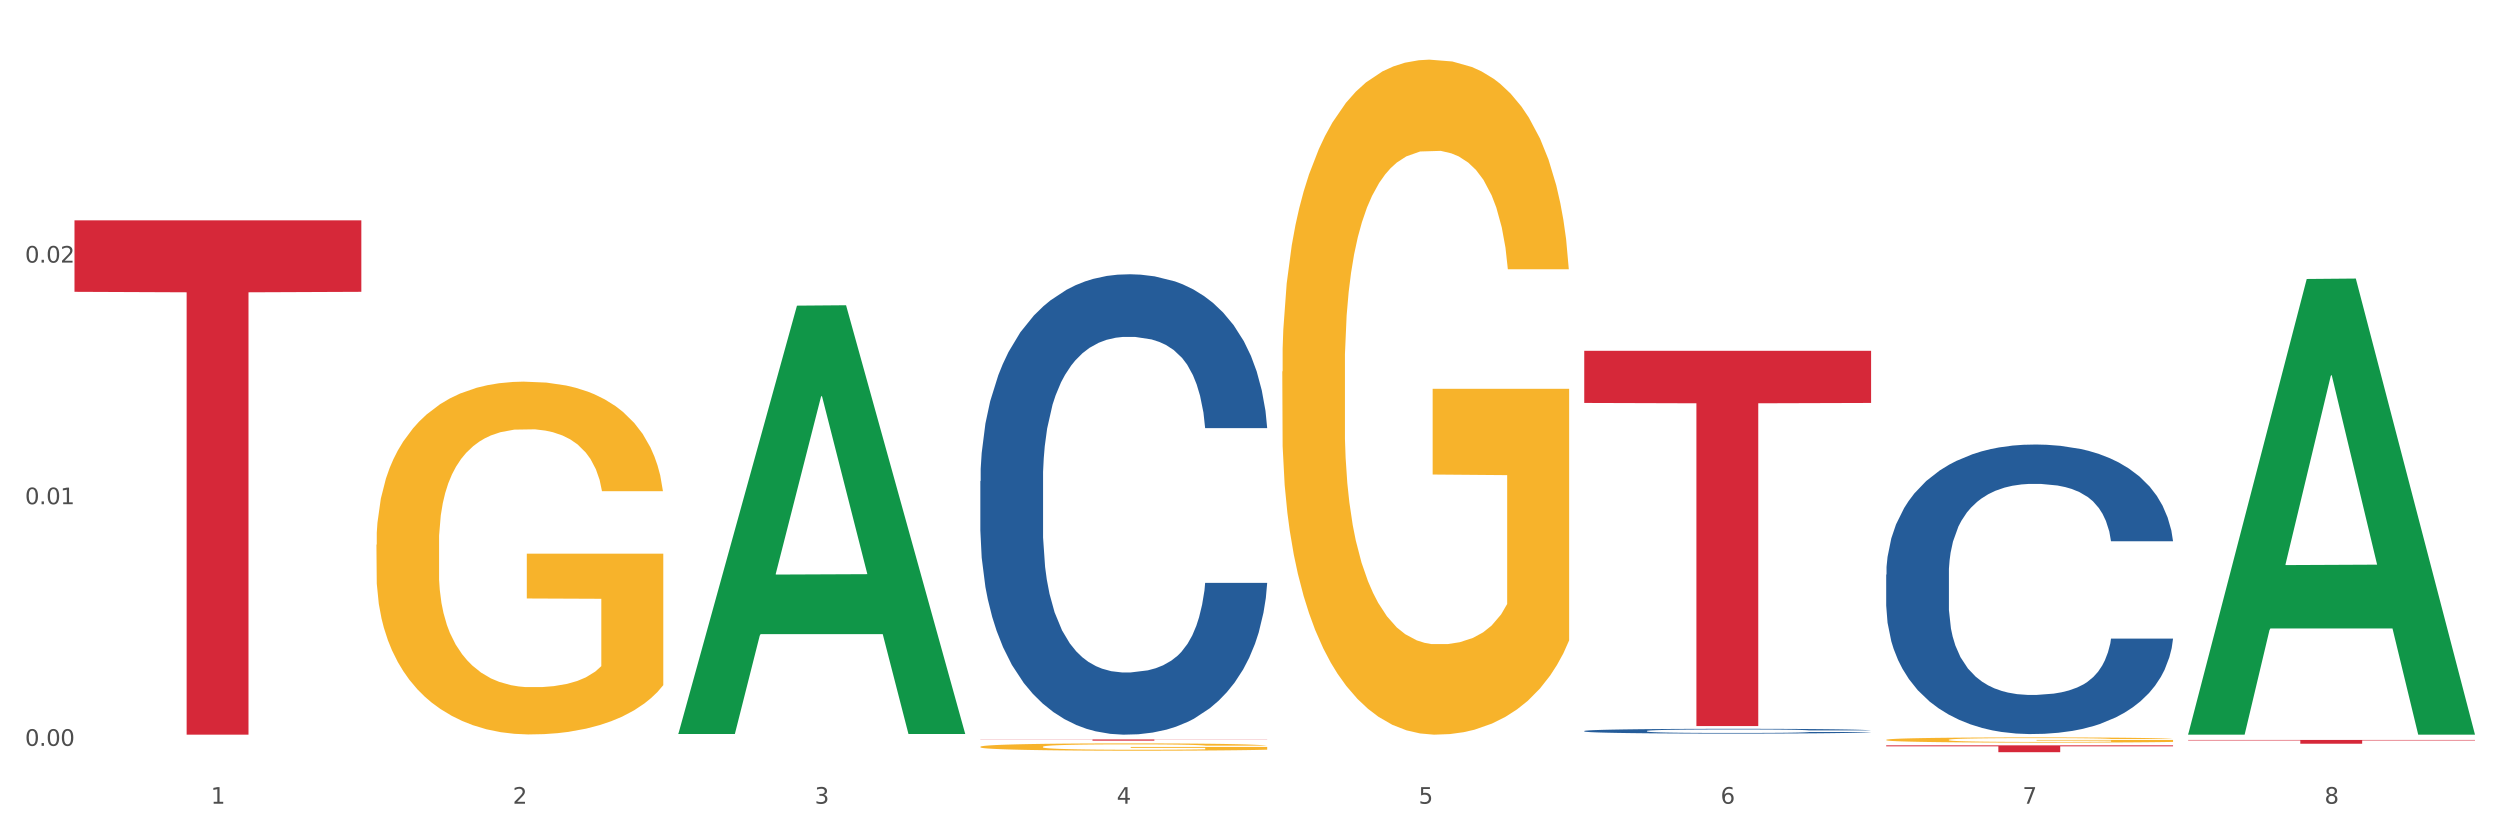 <?xml version="1.0" encoding="utf-8" standalone="no"?>
<!DOCTYPE svg PUBLIC "-//W3C//DTD SVG 1.1//EN"
  "http://www.w3.org/Graphics/SVG/1.1/DTD/svg11.dtd">
<svg xmlns:xlink="http://www.w3.org/1999/xlink" width="1080pt" height="360pt" viewBox="0 0 1080 360" xmlns="http://www.w3.org/2000/svg" version="1.1">
 <rect x="0" y="0" width="1080" height="360" fill="#333333" stroke="none"/>
 <defs>
  <style type="text/css">*{stroke-linejoin: round; stroke-linecap: butt}</style>
 </defs>
 <g id="figure_1">
  <g id="patch_1">
   <path d="M 0 360 
L 1080 360 
L 1080 0 
L 0 0 
z
" style="fill: #ffffff; stroke: #ffffff; stroke-linejoin: miter"/>
  </g>
  <g id="axes_1">
   <g id="matplotlib.axis_1">
    <g id="xtick_1">
     <g id="text_1">
      <!-- 1 -->
      <g style="fill: #4d4d4d" transform="translate(91.082 347.204) scale(0.096 -0.096)">
       <defs>
        <path id="DejaVuSans-31" d="M 794 531 
L 1825 531 
L 1825 4091 
L 703 3866 
L 703 4441 
L 1819 4666 
L 2450 4666 
L 2450 531 
L 3481 531 
L 3481 0 
L 794 0 
L 794 531 
z
" transform="scale(0.016)"/>
       </defs>
       <use xlink:href="#DejaVuSans-31"/>
      </g>
     </g>
    </g>
    <g id="xtick_2">
     <g id="text_2">
      <!-- 2 -->
      <g style="fill: #4d4d4d" transform="translate(221.525 347.204) scale(0.096 -0.096)">
       <defs>
        <path id="DejaVuSans-32" d="M 1228 531 
L 3431 531 
L 3431 0 
L 469 0 
L 469 531 
Q 828 903 1448 1529 
Q 2069 2156 2228 2338 
Q 2531 2678 2651 2914 
Q 2772 3150 2772 3378 
Q 2772 3750 2511 3984 
Q 2250 4219 1831 4219 
Q 1534 4219 1204 4116 
Q 875 4013 500 3803 
L 500 4441 
Q 881 4594 1212 4672 
Q 1544 4750 1819 4750 
Q 2544 4750 2975 4387 
Q 3406 4025 3406 3419 
Q 3406 3131 3298 2873 
Q 3191 2616 2906 2266 
Q 2828 2175 2409 1742 
Q 1991 1309 1228 531 
z
" transform="scale(0.016)"/>
       </defs>
       <use xlink:href="#DejaVuSans-32"/>
      </g>
     </g>
    </g>
    <g id="xtick_3">
     <g id="text_3">
      <!-- 3 -->
      <g style="fill: #4d4d4d" transform="translate(351.968 347.204) scale(0.096 -0.096)">
       <defs>
        <path id="DejaVuSans-33" d="M 2597 2516 
Q 3050 2419 3304 2112 
Q 3559 1806 3559 1356 
Q 3559 666 3084 287 
Q 2609 -91 1734 -91 
Q 1441 -91 1130 -33 
Q 819 25 488 141 
L 488 750 
Q 750 597 1062 519 
Q 1375 441 1716 441 
Q 2309 441 2620 675 
Q 2931 909 2931 1356 
Q 2931 1769 2642 2001 
Q 2353 2234 1838 2234 
L 1294 2234 
L 1294 2753 
L 1863 2753 
Q 2328 2753 2575 2939 
Q 2822 3125 2822 3475 
Q 2822 3834 2567 4026 
Q 2313 4219 1838 4219 
Q 1578 4219 1281 4162 
Q 984 4106 628 3988 
L 628 4550 
Q 988 4650 1302 4700 
Q 1616 4750 1894 4750 
Q 2613 4750 3031 4423 
Q 3450 4097 3450 3541 
Q 3450 3153 3228 2886 
Q 3006 2619 2597 2516 
z
" transform="scale(0.016)"/>
       </defs>
       <use xlink:href="#DejaVuSans-33"/>
      </g>
     </g>
    </g>
    <g id="xtick_4">
     <g id="text_4">
      <!-- 4 -->
      <g style="fill: #4d4d4d" transform="translate(482.412 347.204) scale(0.096 -0.096)">
       <defs>
        <path id="DejaVuSans-34" d="M 2419 4116 
L 825 1625 
L 2419 1625 
L 2419 4116 
z
M 2253 4666 
L 3047 4666 
L 3047 1625 
L 3713 1625 
L 3713 1100 
L 3047 1100 
L 3047 0 
L 2419 0 
L 2419 1100 
L 313 1100 
L 313 1709 
L 2253 4666 
z
" transform="scale(0.016)"/>
       </defs>
       <use xlink:href="#DejaVuSans-34"/>
      </g>
     </g>
    </g>
    <g id="xtick_5">
     <g id="text_5">
      <!-- 5 -->
      <g style="fill: #4d4d4d" transform="translate(612.855 347.204) scale(0.096 -0.096)">
       <defs>
        <path id="DejaVuSans-35" d="M 691 4666 
L 3169 4666 
L 3169 4134 
L 1269 4134 
L 1269 2991 
Q 1406 3038 1543 3061 
Q 1681 3084 1819 3084 
Q 2600 3084 3056 2656 
Q 3513 2228 3513 1497 
Q 3513 744 3044 326 
Q 2575 -91 1722 -91 
Q 1428 -91 1123 -41 
Q 819 9 494 109 
L 494 744 
Q 775 591 1075 516 
Q 1375 441 1709 441 
Q 2250 441 2565 725 
Q 2881 1009 2881 1497 
Q 2881 1984 2565 2268 
Q 2250 2553 1709 2553 
Q 1456 2553 1204 2497 
Q 953 2441 691 2322 
L 691 4666 
z
" transform="scale(0.016)"/>
       </defs>
       <use xlink:href="#DejaVuSans-35"/>
      </g>
     </g>
    </g>
    <g id="xtick_6">
     <g id="text_6">
      <!-- 6 -->
      <g style="fill: #4d4d4d" transform="translate(743.299 347.204) scale(0.096 -0.096)">
       <defs>
        <path id="DejaVuSans-36" d="M 2113 2584 
Q 1688 2584 1439 2293 
Q 1191 2003 1191 1497 
Q 1191 994 1439 701 
Q 1688 409 2113 409 
Q 2538 409 2786 701 
Q 3034 994 3034 1497 
Q 3034 2003 2786 2293 
Q 2538 2584 2113 2584 
z
M 3366 4563 
L 3366 3988 
Q 3128 4100 2886 4159 
Q 2644 4219 2406 4219 
Q 1781 4219 1451 3797 
Q 1122 3375 1075 2522 
Q 1259 2794 1537 2939 
Q 1816 3084 2150 3084 
Q 2853 3084 3261 2657 
Q 3669 2231 3669 1497 
Q 3669 778 3244 343 
Q 2819 -91 2113 -91 
Q 1303 -91 875 529 
Q 447 1150 447 2328 
Q 447 3434 972 4092 
Q 1497 4750 2381 4750 
Q 2619 4750 2861 4703 
Q 3103 4656 3366 4563 
z
" transform="scale(0.016)"/>
       </defs>
       <use xlink:href="#DejaVuSans-36"/>
      </g>
     </g>
    </g>
    <g id="xtick_7">
     <g id="text_7">
      <!-- 7 -->
      <g style="fill: #4d4d4d" transform="translate(873.742 347.204) scale(0.096 -0.096)">
       <defs>
        <path id="DejaVuSans-37" d="M 525 4666 
L 3525 4666 
L 3525 4397 
L 1831 0 
L 1172 0 
L 2766 4134 
L 525 4134 
L 525 4666 
z
" transform="scale(0.016)"/>
       </defs>
       <use xlink:href="#DejaVuSans-37"/>
      </g>
     </g>
    </g>
    <g id="xtick_8">
     <g id="text_8">
      <!-- 8 -->
      <g style="fill: #4d4d4d" transform="translate(1004.185 347.204) scale(0.096 -0.096)">
       <defs>
        <path id="DejaVuSans-38" d="M 2034 2216 
Q 1584 2216 1326 1975 
Q 1069 1734 1069 1313 
Q 1069 891 1326 650 
Q 1584 409 2034 409 
Q 2484 409 2743 651 
Q 3003 894 3003 1313 
Q 3003 1734 2745 1975 
Q 2488 2216 2034 2216 
z
M 1403 2484 
Q 997 2584 770 2862 
Q 544 3141 544 3541 
Q 544 4100 942 4425 
Q 1341 4750 2034 4750 
Q 2731 4750 3128 4425 
Q 3525 4100 3525 3541 
Q 3525 3141 3298 2862 
Q 3072 2584 2669 2484 
Q 3125 2378 3379 2068 
Q 3634 1759 3634 1313 
Q 3634 634 3220 271 
Q 2806 -91 2034 -91 
Q 1263 -91 848 271 
Q 434 634 434 1313 
Q 434 1759 690 2068 
Q 947 2378 1403 2484 
z
M 1172 3481 
Q 1172 3119 1398 2916 
Q 1625 2713 2034 2713 
Q 2441 2713 2670 2916 
Q 2900 3119 2900 3481 
Q 2900 3844 2670 4047 
Q 2441 4250 2034 4250 
Q 1625 4250 1398 4047 
Q 1172 3844 1172 3481 
z
" transform="scale(0.016)"/>
       </defs>
       <use xlink:href="#DejaVuSans-38"/>
      </g>
     </g>
    </g>
    <g id="xtick_9"/>
    <g id="xtick_10"/>
    <g id="xtick_11"/>
    <g id="xtick_12"/>
    <g id="xtick_13"/>
    <g id="xtick_14"/>
    <g id="xtick_15"/>
   </g>
   <g id="matplotlib.axis_2">
    <g id="ytick_1">
     <g id="text_9">
      <!-- 0.00 -->
      <g style="fill: #4d4d4d" transform="translate(10.8 322.202) scale(0.096 -0.096)">
       <defs>
        <path id="DejaVuSans-30" d="M 2034 4250 
Q 1547 4250 1301 3770 
Q 1056 3291 1056 2328 
Q 1056 1369 1301 889 
Q 1547 409 2034 409 
Q 2525 409 2770 889 
Q 3016 1369 3016 2328 
Q 3016 3291 2770 3770 
Q 2525 4250 2034 4250 
z
M 2034 4750 
Q 2819 4750 3233 4129 
Q 3647 3509 3647 2328 
Q 3647 1150 3233 529 
Q 2819 -91 2034 -91 
Q 1250 -91 836 529 
Q 422 1150 422 2328 
Q 422 3509 836 4129 
Q 1250 4750 2034 4750 
z
" transform="scale(0.016)"/>
        <path id="DejaVuSans-2e" d="M 684 794 
L 1344 794 
L 1344 0 
L 684 0 
L 684 794 
z
" transform="scale(0.016)"/>
       </defs>
       <use xlink:href="#DejaVuSans-30"/>
       <use xlink:href="#DejaVuSans-2e" transform="translate(63.623 0)"/>
       <use xlink:href="#DejaVuSans-30" transform="translate(95.41 0)"/>
       <use xlink:href="#DejaVuSans-30" transform="translate(159.033 0)"/>
      </g>
     </g>
    </g>
    <g id="ytick_2">
     <g id="text_10">
      <!-- 0.01 -->
      <g style="fill: #4d4d4d" transform="translate(10.8 217.825) scale(0.096 -0.096)">
       <use xlink:href="#DejaVuSans-30"/>
       <use xlink:href="#DejaVuSans-2e" transform="translate(63.623 0)"/>
       <use xlink:href="#DejaVuSans-30" transform="translate(95.41 0)"/>
       <use xlink:href="#DejaVuSans-31" transform="translate(159.033 0)"/>
      </g>
     </g>
    </g>
    <g id="ytick_3">
     <g id="text_11">
      <!-- 0.02 -->
      <g style="fill: #4d4d4d" transform="translate(10.8 113.448) scale(0.096 -0.096)">
       <use xlink:href="#DejaVuSans-30"/>
       <use xlink:href="#DejaVuSans-2e" transform="translate(63.623 0)"/>
       <use xlink:href="#DejaVuSans-30" transform="translate(95.41 0)"/>
       <use xlink:href="#DejaVuSans-32" transform="translate(159.033 0)"/>
      </g>
     </g>
    </g>
    <g id="ytick_4"/>
    <g id="ytick_5"/>
    <g id="ytick_6"/>
   </g>
   <g id="PolyCollection_1">
    <path d="M 293.062 316.732 
L 293.19 316.558 
L 344.291 132.038 
L 365.498 131.864 
L 416.983 317.08 
L 392.454 317.08 
L 381.34 273.95 
L 328.577 273.95 
L 328.194 274.646 
L 317.463 317.08 
L 293.062 317.08 
L 293.062 316.732 
L 335.221 248.211 
L 374.696 248.037 
L 355.15 171.342 
L 354.895 170.994 
L 354.639 171.516 
L 335.093 248.037 
L 335.221 248.211 
L 293.062 316.732 
z
" clip-path="url(#p4eb6a7a48c)" style="fill: #109648"/>
    <path d="M 553.949 160.519 
L 554.095 160.253 
L 554.095 150.665 
L 554.388 142.409 
L 555.851 122.435 
L 558.045 105.923 
L 559.655 97.134 
L 561.264 89.944 
L 563.166 82.753 
L 565.507 75.296 
L 569.75 64.376 
L 572.383 58.784 
L 575.602 52.925 
L 581.454 44.402 
L 585.697 39.608 
L 590.086 35.613 
L 597.255 30.82 
L 601.937 28.689 
L 606.911 27.091 
L 612.91 26.026 
L 617.445 25.759 
L 627.394 26.558 
L 635.88 28.955 
L 639.977 30.82 
L 645.244 34.016 
L 648.023 36.146 
L 652.559 40.407 
L 657.241 46 
L 660.459 50.794 
L 665.287 59.849 
L 668.945 68.904 
L 672.31 80.09 
L 674.066 87.813 
L 675.383 95.004 
L 676.553 103.26 
L 677.724 116.31 
L 651.388 116.31 
L 650.364 106.988 
L 648.755 98.2 
L 646.414 89.677 
L 644.366 84.351 
L 640.854 77.693 
L 637.636 73.431 
L 634.271 70.236 
L 630.174 67.572 
L 626.955 66.241 
L 622.42 65.175 
L 613.495 65.442 
L 607.497 67.572 
L 603.4 70.236 
L 600.767 72.632 
L 598.426 75.296 
L 595.792 79.024 
L 592.72 84.617 
L 590.525 89.677 
L 588.331 96.069 
L 586.575 102.461 
L 584.965 109.918 
L 583.649 117.908 
L 582.625 126.164 
L 581.747 136.284 
L 581.015 153.062 
L 581.015 189.549 
L 581.308 197.805 
L 582.039 208.724 
L 582.917 216.98 
L 584.38 226.834 
L 585.697 233.492 
L 588.184 243.08 
L 590.964 251.069 
L 593.159 256.13 
L 595.353 260.391 
L 599.157 266.25 
L 603.4 271.044 
L 607.058 273.973 
L 612.032 276.637 
L 615.397 277.702 
L 618.323 278.234 
L 625.492 278.234 
L 630.613 277.435 
L 636.319 275.571 
L 640.708 273.174 
L 644.366 270.245 
L 648.462 265.451 
L 651.096 260.923 
L 651.096 205.262 
L 618.908 204.995 
L 618.908 167.976 
L 677.87 167.976 
L 677.87 276.637 
L 675.383 282.229 
L 672.603 287.289 
L 669.677 291.817 
L 665.287 297.41 
L 660.02 302.736 
L 655.339 306.465 
L 650.364 309.661 
L 644.512 312.59 
L 636.904 315.253 
L 632.222 316.319 
L 626.37 317.118 
L 619.494 317.384 
L 613.495 316.851 
L 607.643 315.52 
L 601.498 313.123 
L 595.5 309.661 
L 590.964 306.198 
L 586.429 301.937 
L 581.6 296.344 
L 577.796 291.018 
L 574.87 286.224 
L 571.652 280.099 
L 568.14 272.109 
L 565.507 264.918 
L 563.166 257.461 
L 560.679 247.874 
L 558.923 239.618 
L 557.167 229.231 
L 556.143 221.507 
L 554.973 209.523 
L 554.095 192.745 
L 553.949 160.519 
z
" clip-path="url(#p4eb6a7a48c)" style="fill: #f7b32b"/>
    <path d="M 814.835 319.602 
L 814.982 319.6 
L 814.982 319.526 
L 815.274 319.461 
L 816.737 319.306 
L 818.932 319.178 
L 820.541 319.11 
L 822.151 319.054 
L 824.053 318.998 
L 826.394 318.94 
L 830.636 318.855 
L 833.27 318.812 
L 836.489 318.766 
L 842.341 318.7 
L 846.584 318.663 
L 850.973 318.632 
L 858.142 318.595 
L 862.824 318.578 
L 867.798 318.566 
L 873.797 318.557 
L 878.332 318.555 
L 888.281 318.561 
L 896.767 318.58 
L 900.863 318.595 
L 906.13 318.619 
L 908.91 318.636 
L 913.446 318.669 
L 918.127 318.712 
L 921.346 318.75 
L 926.174 318.82 
L 929.832 318.89 
L 933.197 318.977 
L 934.953 319.037 
L 936.269 319.093 
L 937.44 319.157 
L 938.61 319.259 
L 912.275 319.259 
L 911.251 319.186 
L 909.642 319.118 
L 907.301 319.052 
L 905.253 319.01 
L 901.741 318.959 
L 898.522 318.926 
L 895.157 318.901 
L 891.061 318.88 
L 887.842 318.87 
L 883.307 318.861 
L 874.382 318.863 
L 868.383 318.88 
L 864.287 318.901 
L 861.653 318.919 
L 859.312 318.94 
L 856.679 318.969 
L 853.606 319.012 
L 851.412 319.052 
L 849.217 319.101 
L 847.462 319.151 
L 845.852 319.209 
L 844.536 319.271 
L 843.511 319.335 
L 842.634 319.414 
L 841.902 319.544 
L 841.902 319.828 
L 842.195 319.892 
L 842.926 319.977 
L 843.804 320.041 
L 845.267 320.117 
L 846.584 320.169 
L 849.071 320.243 
L 851.851 320.305 
L 854.045 320.345 
L 856.24 320.378 
L 860.044 320.423 
L 864.287 320.461 
L 867.944 320.483 
L 872.919 320.504 
L 876.284 320.512 
L 879.21 320.516 
L 886.379 320.516 
L 891.5 320.51 
L 897.206 320.496 
L 901.595 320.477 
L 905.253 320.454 
L 909.349 320.417 
L 911.983 320.382 
L 911.983 319.95 
L 879.795 319.948 
L 879.795 319.66 
L 938.757 319.66 
L 938.757 320.504 
L 936.269 320.547 
L 933.49 320.587 
L 930.563 320.622 
L 926.174 320.665 
L 920.907 320.707 
L 916.225 320.736 
L 911.251 320.761 
L 905.399 320.783 
L 897.791 320.804 
L 893.109 320.812 
L 887.257 320.819 
L 880.38 320.821 
L 874.382 320.816 
L 868.53 320.806 
L 862.385 320.787 
L 856.386 320.761 
L 851.851 320.734 
L 847.315 320.701 
L 842.487 320.657 
L 838.683 320.616 
L 835.757 320.579 
L 832.538 320.531 
L 829.027 320.469 
L 826.394 320.413 
L 824.053 320.355 
L 821.565 320.281 
L 819.81 320.216 
L 818.054 320.136 
L 817.03 320.076 
L 815.86 319.983 
L 814.982 319.852 
L 814.835 319.602 
z
" clip-path="url(#p4eb6a7a48c)" style="fill: #f7b32b"/>
    <path d="M 32.175 95.188 
L 156.096 95.188 
L 156.096 126.066 
L 107.35 126.275 
L 107.35 317.384 
L 80.628 317.384 
L 80.628 126.275 
L 32.175 126.066 
L 32.175 95.397 
L 32.175 95.188 
z
" clip-path="url(#p4eb6a7a48c)" style="fill: #d62839"/>
    <path d="M 423.505 319.438 
L 547.426 319.438 
L 547.426 319.511 
L 498.68 319.512 
L 498.68 319.965 
L 471.958 319.965 
L 471.958 319.512 
L 423.505 319.511 
L 423.505 319.438 
L 423.505 319.438 
z
" clip-path="url(#p4eb6a7a48c)" style="fill: #d62839"/>
    <path d="M 684.392 151.54 
L 808.313 151.54 
L 808.313 174.071 
L 759.567 174.223 
L 759.567 313.673 
L 732.845 313.673 
L 732.845 174.223 
L 684.392 174.071 
L 684.392 151.692 
L 684.392 151.54 
z
" clip-path="url(#p4eb6a7a48c)" style="fill: #d62839"/>
    <path d="M 814.835 321.992 
L 938.757 321.992 
L 938.757 322.403 
L 890.01 322.406 
L 890.01 324.95 
L 863.288 324.95 
L 863.288 322.406 
L 814.835 322.403 
L 814.835 321.995 
L 814.835 321.992 
z
" clip-path="url(#p4eb6a7a48c)" style="fill: #d62839"/>
    <path d="M 945.279 319.651 
L 1069.2 319.651 
L 1069.2 319.878 
L 1020.454 319.879 
L 1020.454 321.283 
L 993.731 321.283 
L 993.731 319.879 
L 945.279 319.878 
L 945.279 319.653 
L 945.279 319.651 
z
" clip-path="url(#p4eb6a7a48c)" style="fill: #d62839"/>
    <path d="M 423.505 322.604 
L 423.651 322.601 
L 423.651 322.497 
L 423.944 322.407 
L 425.407 322.189 
L 427.602 322.01 
L 429.211 321.914 
L 430.82 321.835 
L 432.722 321.757 
L 435.063 321.676 
L 439.306 321.557 
L 441.94 321.496 
L 445.158 321.432 
L 451.011 321.339 
L 455.254 321.287 
L 459.643 321.243 
L 466.812 321.191 
L 471.494 321.168 
L 476.468 321.151 
L 482.467 321.139 
L 487.002 321.136 
L 496.951 321.145 
L 505.437 321.171 
L 509.533 321.191 
L 514.8 321.226 
L 517.58 321.249 
L 522.115 321.296 
L 526.797 321.357 
L 530.016 321.409 
L 534.844 321.508 
L 538.502 321.606 
L 541.867 321.728 
L 543.622 321.812 
L 544.939 321.891 
L 546.11 321.981 
L 547.28 322.123 
L 520.945 322.123 
L 519.921 322.021 
L 518.312 321.925 
L 515.971 321.833 
L 513.922 321.774 
L 510.411 321.702 
L 507.192 321.656 
L 503.827 321.621 
L 499.731 321.592 
L 496.512 321.577 
L 491.976 321.566 
L 483.052 321.568 
L 477.053 321.592 
L 472.957 321.621 
L 470.323 321.647 
L 467.982 321.676 
L 465.349 321.716 
L 462.276 321.777 
L 460.082 321.833 
L 457.887 321.902 
L 456.131 321.972 
L 454.522 322.053 
L 453.205 322.14 
L 452.181 322.23 
L 451.303 322.34 
L 450.572 322.523 
L 450.572 322.921 
L 450.864 323.011 
L 451.596 323.13 
L 452.474 323.22 
L 453.937 323.327 
L 455.254 323.399 
L 457.741 323.504 
L 460.521 323.591 
L 462.715 323.646 
L 464.91 323.693 
L 468.714 323.756 
L 472.957 323.809 
L 476.614 323.84 
L 481.589 323.87 
L 484.954 323.881 
L 487.88 323.887 
L 495.049 323.887 
L 500.17 323.878 
L 505.875 323.858 
L 510.265 323.832 
L 513.922 323.8 
L 518.019 323.748 
L 520.652 323.698 
L 520.652 323.092 
L 488.465 323.089 
L 488.465 322.686 
L 547.426 322.686 
L 547.426 323.87 
L 544.939 323.93 
L 542.159 323.986 
L 539.233 324.035 
L 534.844 324.096 
L 529.577 324.154 
L 524.895 324.194 
L 519.921 324.229 
L 514.069 324.261 
L 506.461 324.29 
L 501.779 324.302 
L 495.927 324.311 
L 489.05 324.313 
L 483.052 324.308 
L 477.2 324.293 
L 471.055 324.267 
L 465.056 324.229 
L 460.521 324.192 
L 455.985 324.145 
L 451.157 324.084 
L 447.353 324.026 
L 444.427 323.974 
L 441.208 323.907 
L 437.697 323.82 
L 435.063 323.742 
L 432.722 323.661 
L 430.235 323.556 
L 428.48 323.466 
L 426.724 323.353 
L 425.7 323.269 
L 424.529 323.138 
L 423.651 322.955 
L 423.505 322.604 
z
" clip-path="url(#p4eb6a7a48c)" style="fill: #f7b32b"/>
    <path d="M 814.835 248.234 
L 814.982 248.12 
L 814.982 244.921 
L 815.421 240.58 
L 817.033 232.583 
L 819.083 226.528 
L 822.599 219.446 
L 824.503 216.475 
L 826.993 213.162 
L 832.12 207.793 
L 837.979 203.224 
L 842.08 200.71 
L 845.157 199.111 
L 852.041 196.255 
L 855.996 194.998 
L 860.097 193.97 
L 863.613 193.285 
L 869.472 192.485 
L 874.159 192.142 
L 879.579 192.028 
L 884.12 192.142 
L 890.126 192.599 
L 898.914 193.97 
L 902.283 194.77 
L 906.824 196.141 
L 911.512 197.969 
L 915.32 199.796 
L 919.714 202.424 
L 924.255 205.851 
L 928.65 210.192 
L 931.726 214.191 
L 934.216 218.417 
L 936.413 223.558 
L 938.024 229.156 
L 938.757 233.84 
L 911.951 233.84 
L 911.219 229.613 
L 909.754 225.043 
L 908.289 221.959 
L 906.678 219.446 
L 904.188 216.59 
L 901.99 214.762 
L 898.328 212.591 
L 894.959 211.22 
L 892.176 210.421 
L 888.807 209.735 
L 881.63 209.05 
L 876.503 209.05 
L 873.28 209.278 
L 869.326 209.849 
L 865.957 210.649 
L 862.002 212.02 
L 858.926 213.505 
L 855.849 215.447 
L 854.092 216.818 
L 851.455 219.331 
L 849.697 221.388 
L 847.354 224.929 
L 846.035 227.442 
L 843.692 233.954 
L 842.666 238.752 
L 842.227 242.065 
L 841.934 245.721 
L 841.934 263.542 
L 842.813 271.539 
L 843.545 274.966 
L 844.717 278.85 
L 846.914 283.877 
L 850.137 288.789 
L 853.506 292.33 
L 856.289 294.501 
L 858.926 296.1 
L 861.562 297.357 
L 864.785 298.499 
L 867.421 299.185 
L 871.376 299.87 
L 876.064 300.213 
L 879.726 300.213 
L 887.196 299.642 
L 890.565 299.07 
L 893.788 298.271 
L 897.303 297.014 
L 900.086 295.643 
L 901.697 294.615 
L 904.334 292.444 
L 906.385 290.16 
L 908.142 287.532 
L 909.314 285.247 
L 910.633 281.82 
L 911.658 277.936 
L 911.951 275.88 
L 938.757 275.88 
L 938.171 279.992 
L 937.145 283.991 
L 935.095 289.36 
L 933.483 292.444 
L 930.993 296.214 
L 928.357 299.413 
L 924.695 302.954 
L 921.326 305.582 
L 917.81 307.867 
L 914.002 309.923 
L 907.117 312.779 
L 904.627 313.579 
L 899.354 314.95 
L 895.252 315.749 
L 889.247 316.549 
L 883.095 317.006 
L 876.65 317.12 
L 870.937 316.892 
L 864.638 316.206 
L 860.683 315.521 
L 856.289 314.493 
L 851.162 312.893 
L 846.328 310.951 
L 841.788 308.666 
L 837.54 306.039 
L 833.585 303.069 
L 828.458 298.156 
L 824.649 293.358 
L 821.866 288.903 
L 819.962 285.133 
L 818.058 280.335 
L 817.033 277.022 
L 815.421 269.025 
L 814.835 261.6 
L 814.835 248.234 
z
" clip-path="url(#p4eb6a7a48c)" style="fill: #255c99"/>
    <path d="M 684.392 315.775 
L 684.538 315.774 
L 684.538 315.721 
L 684.978 315.649 
L 686.589 315.516 
L 688.64 315.416 
L 692.155 315.298 
L 694.06 315.249 
L 696.55 315.194 
L 701.677 315.105 
L 707.536 315.029 
L 711.637 314.988 
L 714.713 314.961 
L 721.598 314.914 
L 725.553 314.893 
L 729.654 314.876 
L 733.169 314.865 
L 739.029 314.851 
L 743.716 314.846 
L 749.136 314.844 
L 753.677 314.846 
L 759.682 314.853 
L 768.471 314.876 
L 771.84 314.889 
L 776.381 314.912 
L 781.068 314.942 
L 784.877 314.973 
L 789.271 315.016 
L 793.812 315.073 
L 798.206 315.145 
L 801.282 315.211 
L 803.772 315.281 
L 805.97 315.366 
L 807.581 315.459 
L 808.313 315.537 
L 781.508 315.537 
L 780.775 315.467 
L 779.31 315.391 
L 777.846 315.34 
L 776.234 315.298 
L 773.744 315.251 
L 771.547 315.221 
L 767.885 315.185 
L 764.516 315.162 
L 761.733 315.149 
L 758.364 315.137 
L 751.186 315.126 
L 746.06 315.126 
L 742.837 315.13 
L 738.882 315.139 
L 735.513 315.153 
L 731.558 315.175 
L 728.482 315.2 
L 725.406 315.232 
L 723.648 315.255 
L 721.012 315.296 
L 719.254 315.33 
L 716.91 315.389 
L 715.592 315.431 
L 713.248 315.539 
L 712.223 315.618 
L 711.784 315.673 
L 711.491 315.734 
L 711.491 316.029 
L 712.369 316.162 
L 713.102 316.219 
L 714.274 316.283 
L 716.471 316.366 
L 719.693 316.448 
L 723.062 316.506 
L 725.846 316.542 
L 728.482 316.569 
L 731.119 316.59 
L 734.341 316.609 
L 736.978 316.62 
L 740.933 316.631 
L 745.62 316.637 
L 749.282 316.637 
L 756.753 316.628 
L 760.122 316.618 
L 763.344 316.605 
L 766.86 316.584 
L 769.643 316.561 
L 771.254 316.544 
L 773.891 316.508 
L 775.941 316.47 
L 777.699 316.427 
L 778.871 316.389 
L 780.189 316.332 
L 781.215 316.268 
L 781.508 316.234 
L 808.313 316.234 
L 807.727 316.302 
L 806.702 316.368 
L 804.651 316.457 
L 803.04 316.508 
L 800.55 316.571 
L 797.913 316.624 
L 794.251 316.682 
L 790.882 316.726 
L 787.367 316.764 
L 783.558 316.798 
L 776.674 316.845 
L 774.184 316.859 
L 768.91 316.881 
L 764.809 316.895 
L 758.803 316.908 
L 752.651 316.915 
L 746.206 316.917 
L 740.493 316.913 
L 734.195 316.902 
L 730.24 316.891 
L 725.846 316.874 
L 720.719 316.847 
L 715.885 316.815 
L 711.344 316.777 
L 707.096 316.734 
L 703.141 316.684 
L 698.015 316.603 
L 694.206 316.523 
L 691.423 316.45 
L 689.519 316.387 
L 687.615 316.308 
L 686.589 316.253 
L 684.978 316.12 
L 684.392 315.997 
L 684.392 315.775 
z
" clip-path="url(#p4eb6a7a48c)" style="fill: #255c99"/>
    <path d="M 423.505 207.848 
L 423.652 207.666 
L 423.652 202.58 
L 424.091 195.677 
L 425.702 182.961 
L 427.753 173.334 
L 431.269 162.071 
L 433.173 157.348 
L 435.663 152.08 
L 440.79 143.543 
L 446.649 136.277 
L 450.75 132.28 
L 453.826 129.737 
L 460.711 125.196 
L 464.666 123.198 
L 468.767 121.563 
L 472.283 120.473 
L 478.142 119.201 
L 482.829 118.656 
L 488.249 118.475 
L 492.79 118.656 
L 498.795 119.383 
L 507.584 121.563 
L 510.953 122.834 
L 515.494 125.014 
L 520.181 127.921 
L 523.99 130.827 
L 528.384 135.005 
L 532.925 140.455 
L 537.319 147.358 
L 540.395 153.715 
L 542.886 160.436 
L 545.083 168.611 
L 546.694 177.512 
L 547.426 184.96 
L 520.621 184.96 
L 519.888 178.238 
L 518.424 170.972 
L 516.959 166.068 
L 515.348 162.071 
L 512.857 157.53 
L 510.66 154.624 
L 506.998 151.172 
L 503.629 148.992 
L 500.846 147.721 
L 497.477 146.631 
L 490.3 145.541 
L 485.173 145.541 
L 481.95 145.904 
L 477.995 146.813 
L 474.626 148.084 
L 470.671 150.264 
L 467.595 152.625 
L 464.519 155.714 
L 462.762 157.893 
L 460.125 161.89 
L 458.367 165.159 
L 456.024 170.791 
L 454.705 174.787 
L 452.362 185.141 
L 451.336 192.771 
L 450.897 198.039 
L 450.604 203.851 
L 450.604 232.189 
L 451.483 244.905 
L 452.215 250.354 
L 453.387 256.531 
L 455.584 264.523 
L 458.807 272.334 
L 462.176 277.966 
L 464.959 281.417 
L 467.595 283.96 
L 470.232 285.958 
L 473.455 287.775 
L 476.091 288.865 
L 480.046 289.955 
L 484.733 290.5 
L 488.395 290.5 
L 495.866 289.591 
L 499.235 288.683 
L 502.457 287.411 
L 505.973 285.413 
L 508.756 283.233 
L 510.367 281.599 
L 513.004 278.147 
L 515.055 274.514 
L 516.812 270.336 
L 517.984 266.703 
L 519.302 261.253 
L 520.328 255.077 
L 520.621 251.808 
L 547.426 251.808 
L 546.84 258.347 
L 545.815 264.705 
L 543.764 273.243 
L 542.153 278.147 
L 539.663 284.142 
L 537.026 289.228 
L 533.364 294.859 
L 529.995 299.037 
L 526.48 302.67 
L 522.671 305.94 
L 515.787 310.481 
L 513.297 311.753 
L 508.024 313.933 
L 503.922 315.204 
L 497.917 316.476 
L 491.764 317.202 
L 485.319 317.384 
L 479.607 317.021 
L 473.308 315.931 
L 469.353 314.841 
L 464.959 313.206 
L 459.832 310.663 
L 454.998 307.575 
L 450.457 303.942 
L 446.209 299.764 
L 442.255 295.041 
L 437.128 287.23 
L 433.319 279.6 
L 430.536 272.516 
L 428.632 266.521 
L 426.728 258.892 
L 425.702 253.624 
L 424.091 240.908 
L 423.505 229.101 
L 423.505 207.848 
z
" clip-path="url(#p4eb6a7a48c)" style="fill: #255c99"/>
    <path d="M 162.618 235.296 
L 162.765 235.157 
L 162.765 230.146 
L 163.057 225.831 
L 164.52 215.391 
L 166.715 206.761 
L 168.324 202.167 
L 169.934 198.409 
L 171.836 194.651 
L 174.177 190.753 
L 178.419 185.046 
L 181.053 182.123 
L 184.272 179.06 
L 190.124 174.606 
L 194.367 172.101 
L 198.756 170.013 
L 205.925 167.507 
L 210.607 166.394 
L 215.581 165.558 
L 221.58 165.002 
L 226.115 164.862 
L 236.064 165.28 
L 244.55 166.533 
L 248.646 167.507 
L 253.913 169.177 
L 256.693 170.291 
L 261.229 172.518 
L 265.91 175.441 
L 269.129 177.947 
L 273.957 182.68 
L 277.615 187.412 
L 280.98 193.259 
L 282.736 197.295 
L 284.052 201.054 
L 285.223 205.369 
L 286.393 212.189 
L 260.058 212.189 
L 259.034 207.317 
L 257.425 202.724 
L 255.084 198.27 
L 253.036 195.486 
L 249.524 192.006 
L 246.305 189.779 
L 242.94 188.108 
L 238.844 186.716 
L 235.625 186.02 
L 231.09 185.464 
L 222.165 185.603 
L 216.166 186.716 
L 212.07 188.108 
L 209.436 189.361 
L 207.095 190.753 
L 204.462 192.702 
L 201.389 195.625 
L 199.195 198.27 
L 197 201.61 
L 195.245 204.951 
L 193.635 208.849 
L 192.319 213.025 
L 191.294 217.34 
L 190.417 222.629 
L 189.685 231.399 
L 189.685 250.469 
L 189.978 254.784 
L 190.709 260.491 
L 191.587 264.806 
L 193.05 269.956 
L 194.367 273.436 
L 196.854 278.447 
L 199.634 282.623 
L 201.828 285.268 
L 204.023 287.495 
L 207.827 290.557 
L 212.07 293.063 
L 215.727 294.594 
L 220.702 295.986 
L 224.067 296.543 
L 226.993 296.821 
L 234.162 296.821 
L 239.283 296.404 
L 244.989 295.429 
L 249.378 294.176 
L 253.036 292.645 
L 257.132 290.14 
L 259.766 287.773 
L 259.766 258.681 
L 227.578 258.542 
L 227.578 239.194 
L 286.54 239.194 
L 286.54 295.986 
L 284.052 298.909 
L 281.273 301.554 
L 278.346 303.92 
L 273.957 306.843 
L 268.69 309.627 
L 264.008 311.576 
L 259.034 313.246 
L 253.182 314.778 
L 245.574 316.17 
L 240.892 316.726 
L 235.04 317.144 
L 228.164 317.283 
L 222.165 317.005 
L 216.313 316.309 
L 210.168 315.056 
L 204.169 313.246 
L 199.634 311.437 
L 195.098 309.21 
L 190.27 306.287 
L 186.466 303.503 
L 183.54 300.997 
L 180.321 297.796 
L 176.81 293.62 
L 174.177 289.861 
L 171.836 285.964 
L 169.348 280.953 
L 167.593 276.638 
L 165.837 271.209 
L 164.813 267.172 
L 163.643 260.908 
L 162.765 252.139 
L 162.618 235.296 
z
" clip-path="url(#p4eb6a7a48c)" style="fill: #f7b32b"/>
    <path d="M 945.279 317.014 
L 945.407 316.829 
L 996.508 120.519 
L 1017.715 120.334 
L 1069.2 317.384 
L 1044.671 317.384 
L 1033.557 271.498 
L 980.794 271.498 
L 980.411 272.238 
L 969.68 317.384 
L 945.279 317.384 
L 945.279 317.014 
L 987.438 244.115 
L 1026.913 243.93 
L 1007.367 162.334 
L 1007.112 161.964 
L 1006.856 162.519 
L 987.31 243.93 
L 987.438 244.115 
L 945.279 317.014 
z
" clip-path="url(#p4eb6a7a48c)" style="fill: #109648"/>
   </g>
  </g>
 </g>
 <defs>
  <clipPath id="p4eb6a7a48c">
   <rect x="32.175" y="10.8" width="1037.025" height="329.109"/>
  </clipPath>
 </defs>
</svg>
